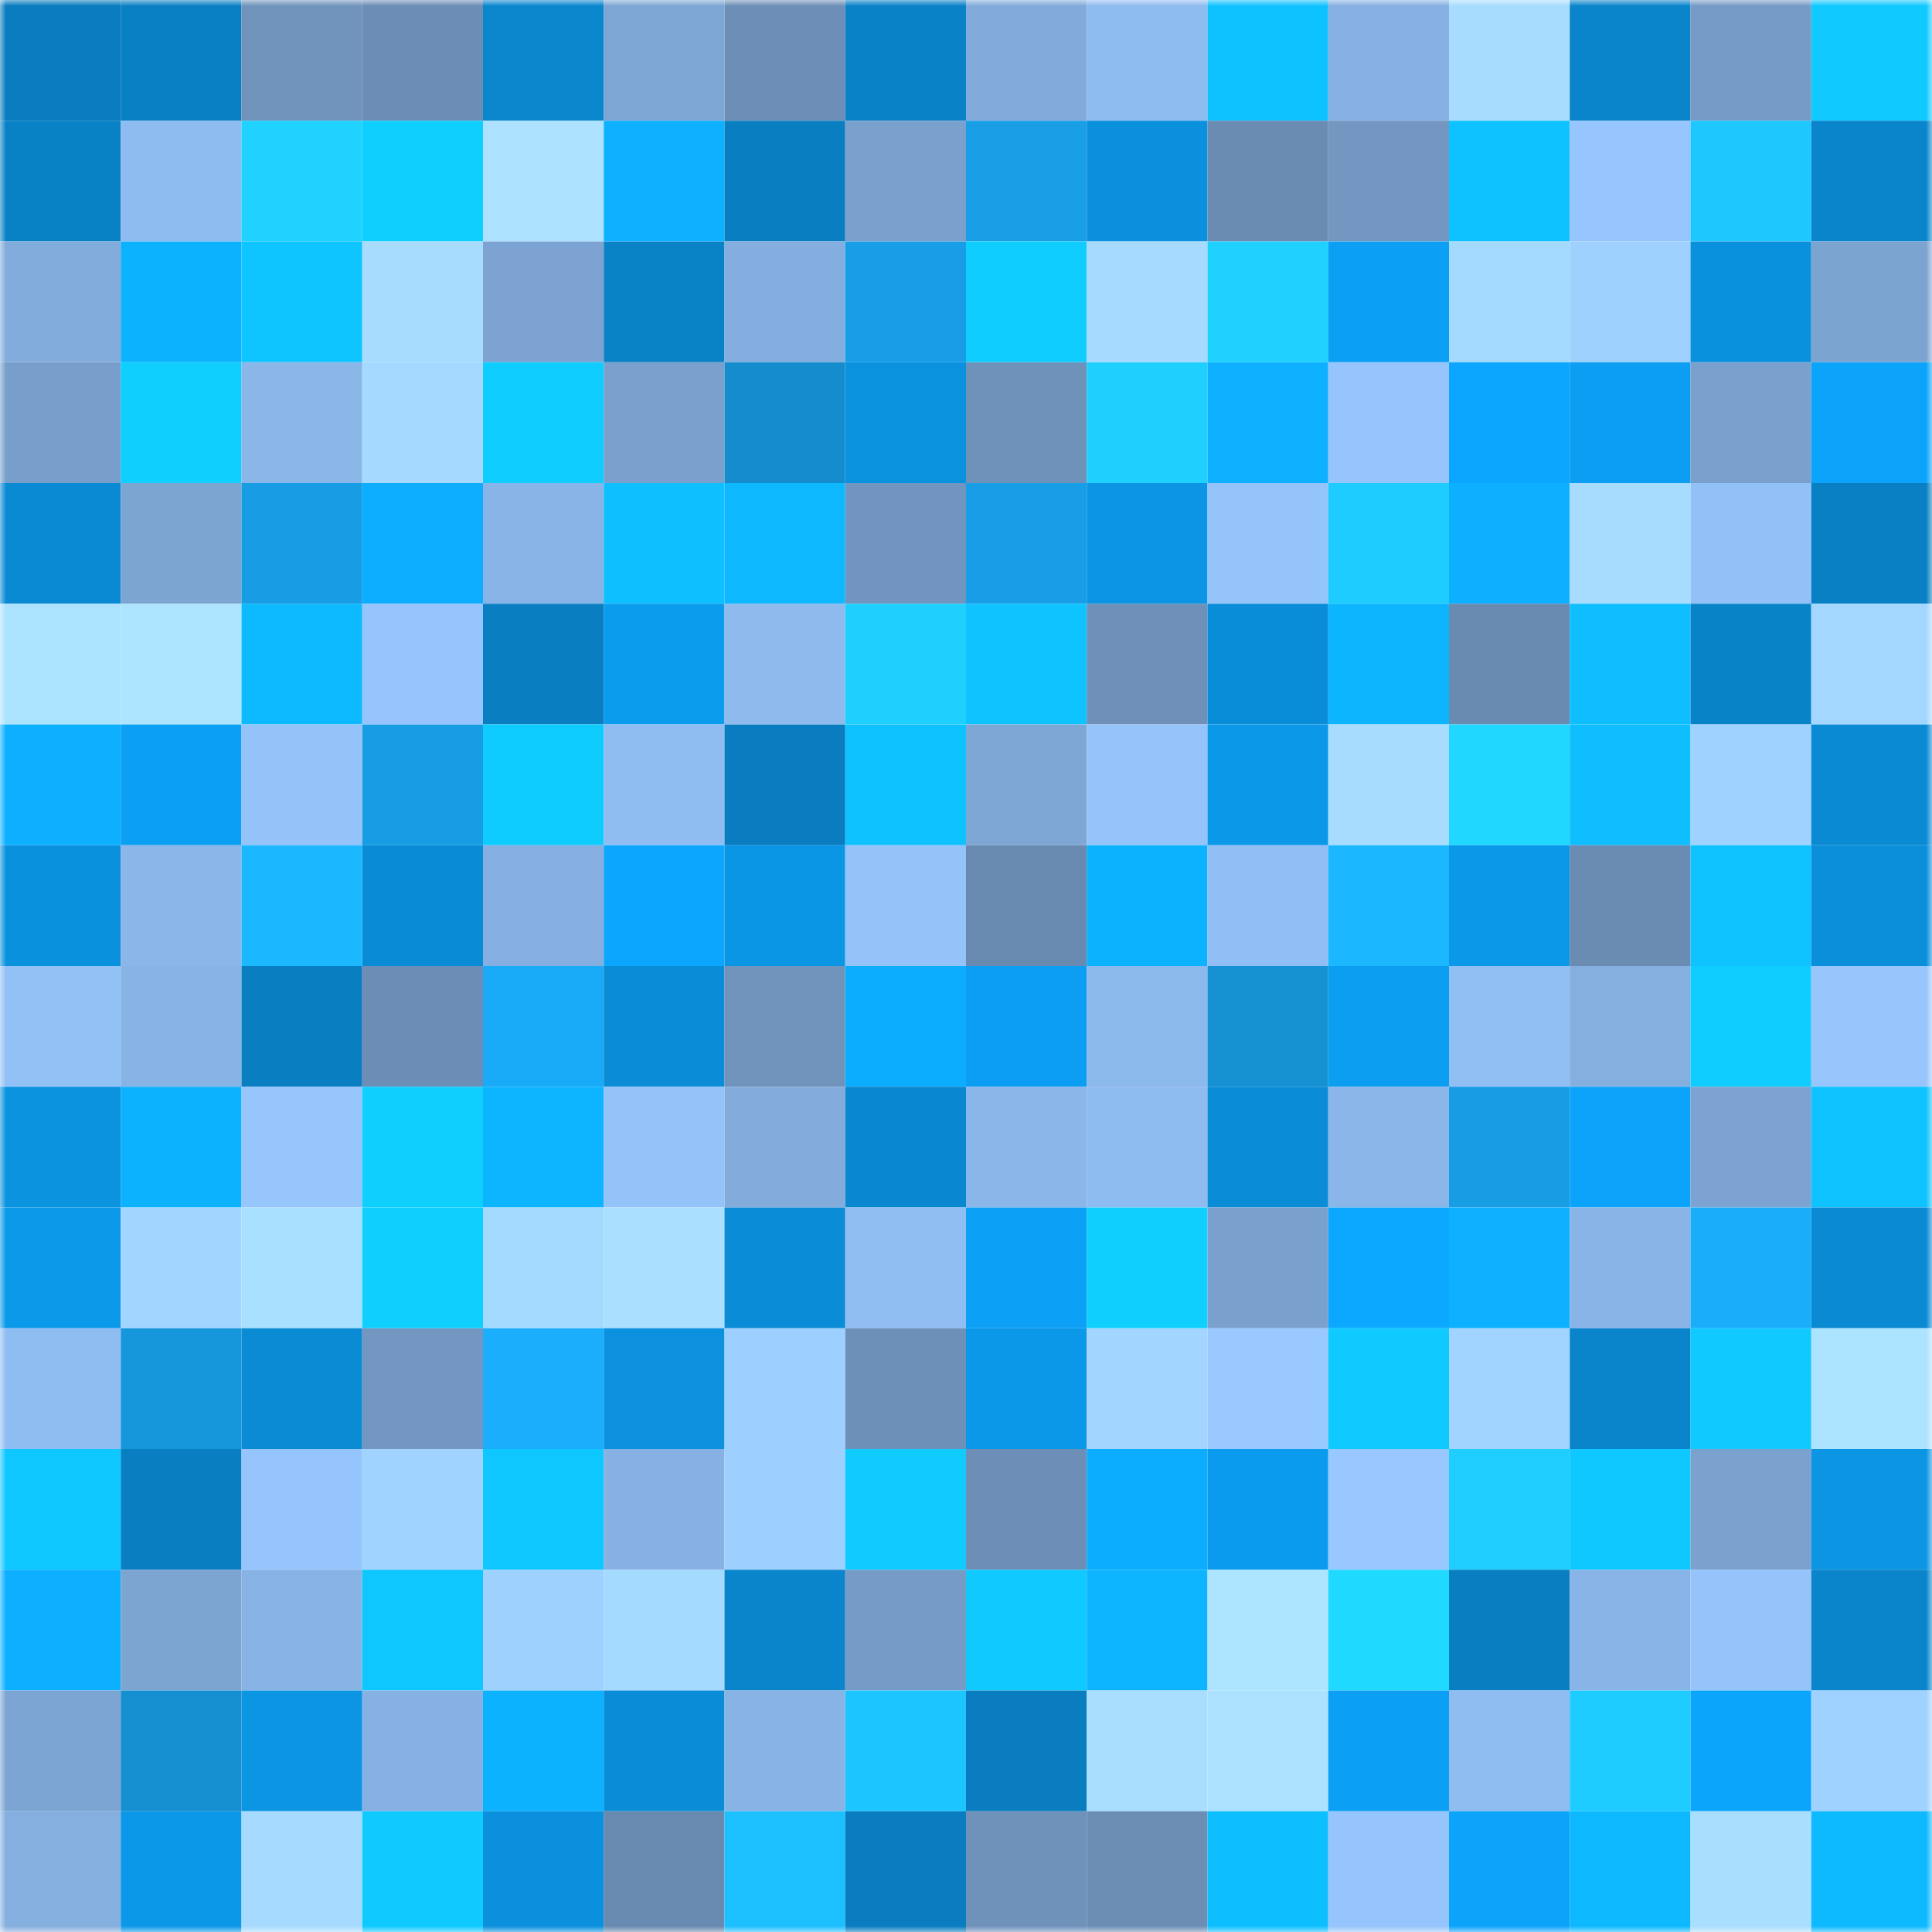 <svg viewBox="0 0 160 160" fill="none" role="img" xmlns="http://www.w3.org/2000/svg" width="240" height="240" name="ens%2Cladyblog.eth"><mask id="1940173817" mask-type="alpha" maskUnits="userSpaceOnUse" x="0" y="0" width="160" height="160"><rect width="160" height="160" fill="#FFFFFF"></rect></mask><g mask="url(#1940173817)"><rect x="0" y="0" width="10" height="10" fill="#097dbf"></rect><rect x="10" y="0" width="10" height="10" fill="#0980c4"></rect><rect x="20" y="0" width="10" height="10" fill="#6f93bb"></rect><rect x="30" y="0" width="10" height="10" fill="#6c8eb6"></rect><rect x="40" y="0" width="10" height="10" fill="#0a86cd"></rect><rect x="50" y="0" width="10" height="10" fill="#7ea6d4"></rect><rect x="60" y="0" width="10" height="10" fill="#6d8fb7"></rect><rect x="70" y="0" width="10" height="10" fill="#0982c7"></rect><rect x="80" y="0" width="10" height="10" fill="#82abdb"></rect><rect x="90" y="0" width="10" height="10" fill="#8ebbf0"></rect><rect x="100" y="0" width="10" height="10" fill="#0ec1ff"></rect><rect x="110" y="0" width="10" height="10" fill="#86b1e2"></rect><rect x="120" y="0" width="10" height="10" fill="#a7dcff"></rect><rect x="130" y="0" width="10" height="10" fill="#0a84ca"></rect><rect x="140" y="0" width="10" height="10" fill="#769bc6"></rect><rect x="150" y="0" width="10" height="10" fill="#0fc9ff"></rect><rect x="0" y="10" width="10" height="10" fill="#0981c5"></rect><rect x="10" y="10" width="10" height="10" fill="#8ebbf0"></rect><rect x="20" y="10" width="10" height="10" fill="#1fd2ff"></rect><rect x="30" y="10" width="10" height="10" fill="#0fcfff"></rect><rect x="40" y="10" width="10" height="10" fill="#ace2ff"></rect><rect x="50" y="10" width="10" height="10" fill="#0db1ff"></rect><rect x="60" y="10" width="10" height="10" fill="#097fc2"></rect><rect x="70" y="10" width="10" height="10" fill="#7aa1ce"></rect><rect x="80" y="10" width="10" height="10" fill="#189fe6"></rect><rect x="90" y="10" width="10" height="10" fill="#0a90dc"></rect><rect x="100" y="10" width="10" height="10" fill="#6a8bb2"></rect><rect x="110" y="10" width="10" height="10" fill="#7397c1"></rect><rect x="120" y="10" width="10" height="10" fill="#0ec2ff"></rect><rect x="130" y="10" width="10" height="10" fill="#96c6fd"></rect><rect x="140" y="10" width="10" height="10" fill="#1ec8ff"></rect><rect x="150" y="10" width="10" height="10" fill="#0a85cb"></rect><rect x="0" y="20" width="10" height="10" fill="#82acdc"></rect><rect x="10" y="20" width="10" height="10" fill="#0db2ff"></rect><rect x="20" y="20" width="10" height="10" fill="#0ec5ff"></rect><rect x="30" y="20" width="10" height="10" fill="#a7dcff"></rect><rect x="40" y="20" width="10" height="10" fill="#7ca3d1"></rect><rect x="50" y="20" width="10" height="10" fill="#0982c6"></rect><rect x="60" y="20" width="10" height="10" fill="#84aedf"></rect><rect x="70" y="20" width="10" height="10" fill="#189ee6"></rect><rect x="80" y="20" width="10" height="10" fill="#0fceff"></rect><rect x="90" y="20" width="10" height="10" fill="#a6dbff"></rect><rect x="100" y="20" width="10" height="10" fill="#1fd1ff"></rect><rect x="110" y="20" width="10" height="10" fill="#0ca0f5"></rect><rect x="120" y="20" width="10" height="10" fill="#a5daff"></rect><rect x="130" y="20" width="10" height="10" fill="#9fd1ff"></rect><rect x="140" y="20" width="10" height="10" fill="#0a91dd"></rect><rect x="150" y="20" width="10" height="10" fill="#7ca4d1"></rect><rect x="0" y="30" width="10" height="10" fill="#789ecb"></rect><rect x="10" y="30" width="10" height="10" fill="#0fcfff"></rect><rect x="20" y="30" width="10" height="10" fill="#8ab6e8"></rect><rect x="30" y="30" width="10" height="10" fill="#a5d9ff"></rect><rect x="40" y="30" width="10" height="10" fill="#0fcdff"></rect><rect x="50" y="30" width="10" height="10" fill="#7aa0cd"></rect><rect x="60" y="30" width="10" height="10" fill="#158dcd"></rect><rect x="70" y="30" width="10" height="10" fill="#0b92df"></rect><rect x="80" y="30" width="10" height="10" fill="#6f92bb"></rect><rect x="90" y="30" width="10" height="10" fill="#1fd0ff"></rect><rect x="100" y="30" width="10" height="10" fill="#0db1ff"></rect><rect x="110" y="30" width="10" height="10" fill="#95c5fc"></rect><rect x="120" y="30" width="10" height="10" fill="#0ca6fe"></rect><rect x="130" y="30" width="10" height="10" fill="#0b9ef2"></rect><rect x="140" y="30" width="10" height="10" fill="#7aa1ce"></rect><rect x="150" y="30" width="10" height="10" fill="#0ca4fb"></rect><rect x="0" y="40" width="10" height="10" fill="#0a8ad3"></rect><rect x="10" y="40" width="10" height="10" fill="#7da5d2"></rect><rect x="20" y="40" width="10" height="10" fill="#189de4"></rect><rect x="30" y="40" width="10" height="10" fill="#0dadff"></rect><rect x="40" y="40" width="10" height="10" fill="#89b4e7"></rect><rect x="50" y="40" width="10" height="10" fill="#0ec0ff"></rect><rect x="60" y="40" width="10" height="10" fill="#0db8ff"></rect><rect x="70" y="40" width="10" height="10" fill="#7295bf"></rect><rect x="80" y="40" width="10" height="10" fill="#189ee6"></rect><rect x="90" y="40" width="10" height="10" fill="#0b95e4"></rect><rect x="100" y="40" width="10" height="10" fill="#95c4fb"></rect><rect x="110" y="40" width="10" height="10" fill="#1eccff"></rect><rect x="120" y="40" width="10" height="10" fill="#0db0ff"></rect><rect x="130" y="40" width="10" height="10" fill="#a7dcff"></rect><rect x="140" y="40" width="10" height="10" fill="#92c1f7"></rect><rect x="150" y="40" width="10" height="10" fill="#0980c3"></rect><rect x="0" y="50" width="10" height="10" fill="#ace3ff"></rect><rect x="10" y="50" width="10" height="10" fill="#ade4ff"></rect><rect x="20" y="50" width="10" height="10" fill="#0db9ff"></rect><rect x="30" y="50" width="10" height="10" fill="#95c5fc"></rect><rect x="40" y="50" width="10" height="10" fill="#097ec1"></rect><rect x="50" y="50" width="10" height="10" fill="#0b9cee"></rect><rect x="60" y="50" width="10" height="10" fill="#8ebaee"></rect><rect x="70" y="50" width="10" height="10" fill="#1fd0ff"></rect><rect x="80" y="50" width="10" height="10" fill="#0ec3ff"></rect><rect x="90" y="50" width="10" height="10" fill="#6e90b9"></rect><rect x="100" y="50" width="10" height="10" fill="#0a8dd8"></rect><rect x="110" y="50" width="10" height="10" fill="#0db5ff"></rect><rect x="120" y="50" width="10" height="10" fill="#698ab1"></rect><rect x="130" y="50" width="10" height="10" fill="#0ebeff"></rect><rect x="140" y="50" width="10" height="10" fill="#0983c8"></rect><rect x="150" y="50" width="10" height="10" fill="#a4d7ff"></rect><rect x="0" y="60" width="10" height="10" fill="#0db0ff"></rect><rect x="10" y="60" width="10" height="10" fill="#0ca0f4"></rect><rect x="20" y="60" width="10" height="10" fill="#94c3f9"></rect><rect x="30" y="60" width="10" height="10" fill="#179de4"></rect><rect x="40" y="60" width="10" height="10" fill="#0fccff"></rect><rect x="50" y="60" width="10" height="10" fill="#8fbdf2"></rect><rect x="60" y="60" width="10" height="10" fill="#097dbf"></rect><rect x="70" y="60" width="10" height="10" fill="#0ec1ff"></rect><rect x="80" y="60" width="10" height="10" fill="#7fa7d6"></rect><rect x="90" y="60" width="10" height="10" fill="#95c4fb"></rect><rect x="100" y="60" width="10" height="10" fill="#0b98e9"></rect><rect x="110" y="60" width="10" height="10" fill="#a7dcff"></rect><rect x="120" y="60" width="10" height="10" fill="#20d8ff"></rect><rect x="130" y="60" width="10" height="10" fill="#0ebeff"></rect><rect x="140" y="60" width="10" height="10" fill="#a0d2ff"></rect><rect x="150" y="60" width="10" height="10" fill="#0a8ad3"></rect><rect x="0" y="70" width="10" height="10" fill="#0a91dd"></rect><rect x="10" y="70" width="10" height="10" fill="#8ab6e8"></rect><rect x="20" y="70" width="10" height="10" fill="#1bb7ff"></rect><rect x="30" y="70" width="10" height="10" fill="#0a8bd5"></rect><rect x="40" y="70" width="10" height="10" fill="#85afe0"></rect><rect x="50" y="70" width="10" height="10" fill="#0ca6fe"></rect><rect x="60" y="70" width="10" height="10" fill="#0b96e5"></rect><rect x="70" y="70" width="10" height="10" fill="#94c3fa"></rect><rect x="80" y="70" width="10" height="10" fill="#698ab0"></rect><rect x="90" y="70" width="10" height="10" fill="#0db2ff"></rect><rect x="100" y="70" width="10" height="10" fill="#91bff5"></rect><rect x="110" y="70" width="10" height="10" fill="#1cb8ff"></rect><rect x="120" y="70" width="10" height="10" fill="#0b98e9"></rect><rect x="130" y="70" width="10" height="10" fill="#6a8cb3"></rect><rect x="140" y="70" width="10" height="10" fill="#0ec3ff"></rect><rect x="150" y="70" width="10" height="10" fill="#0a8fdb"></rect><rect x="0" y="80" width="10" height="10" fill="#92c1f6"></rect><rect x="10" y="80" width="10" height="10" fill="#88b3e5"></rect><rect x="20" y="80" width="10" height="10" fill="#097ec0"></rect><rect x="30" y="80" width="10" height="10" fill="#6c8eb6"></rect><rect x="40" y="80" width="10" height="10" fill="#1aabf8"></rect><rect x="50" y="80" width="10" height="10" fill="#0a8cd6"></rect><rect x="60" y="80" width="10" height="10" fill="#6f93bb"></rect><rect x="70" y="80" width="10" height="10" fill="#0cacff"></rect><rect x="80" y="80" width="10" height="10" fill="#0b9ef2"></rect><rect x="90" y="80" width="10" height="10" fill="#8cb9ec"></rect><rect x="100" y="80" width="10" height="10" fill="#1691d2"></rect><rect x="110" y="80" width="10" height="10" fill="#0b9ef1"></rect><rect x="120" y="80" width="10" height="10" fill="#91bef3"></rect><rect x="130" y="80" width="10" height="10" fill="#85afdf"></rect><rect x="140" y="80" width="10" height="10" fill="#0fceff"></rect><rect x="150" y="80" width="10" height="10" fill="#97c6fd"></rect><rect x="0" y="90" width="10" height="10" fill="#0b93e0"></rect><rect x="10" y="90" width="10" height="10" fill="#0db2ff"></rect><rect x="20" y="90" width="10" height="10" fill="#97c6fd"></rect><rect x="30" y="90" width="10" height="10" fill="#0fcfff"></rect><rect x="40" y="90" width="10" height="10" fill="#0db4ff"></rect><rect x="50" y="90" width="10" height="10" fill="#94c3f9"></rect><rect x="60" y="90" width="10" height="10" fill="#83acdc"></rect><rect x="70" y="90" width="10" height="10" fill="#0a88cf"></rect><rect x="80" y="90" width="10" height="10" fill="#8ab6e9"></rect><rect x="90" y="90" width="10" height="10" fill="#8ebbf0"></rect><rect x="100" y="90" width="10" height="10" fill="#0a8cd6"></rect><rect x="110" y="90" width="10" height="10" fill="#8bb6e9"></rect><rect x="120" y="90" width="10" height="10" fill="#179de4"></rect><rect x="130" y="90" width="10" height="10" fill="#0ca4fa"></rect><rect x="140" y="90" width="10" height="10" fill="#7ca3d1"></rect><rect x="150" y="90" width="10" height="10" fill="#0ec3ff"></rect><rect x="0" y="100" width="10" height="10" fill="#0b99ea"></rect><rect x="10" y="100" width="10" height="10" fill="#a2d5ff"></rect><rect x="20" y="100" width="10" height="10" fill="#a9dfff"></rect><rect x="30" y="100" width="10" height="10" fill="#0fcfff"></rect><rect x="40" y="100" width="10" height="10" fill="#a5daff"></rect><rect x="50" y="100" width="10" height="10" fill="#aadfff"></rect><rect x="60" y="100" width="10" height="10" fill="#0a8cd6"></rect><rect x="70" y="100" width="10" height="10" fill="#90bef2"></rect><rect x="80" y="100" width="10" height="10" fill="#0ca1f7"></rect><rect x="90" y="100" width="10" height="10" fill="#0fcfff"></rect><rect x="100" y="100" width="10" height="10" fill="#7aa1ce"></rect><rect x="110" y="100" width="10" height="10" fill="#0ca8ff"></rect><rect x="120" y="100" width="10" height="10" fill="#0db1ff"></rect><rect x="130" y="100" width="10" height="10" fill="#89b4e7"></rect><rect x="140" y="100" width="10" height="10" fill="#1aadfa"></rect><rect x="150" y="100" width="10" height="10" fill="#0a8ad3"></rect><rect x="0" y="110" width="10" height="10" fill="#8fbdf2"></rect><rect x="10" y="110" width="10" height="10" fill="#1797db"></rect><rect x="20" y="110" width="10" height="10" fill="#0a8bd4"></rect><rect x="30" y="110" width="10" height="10" fill="#7397c1"></rect><rect x="40" y="110" width="10" height="10" fill="#1aaefc"></rect><rect x="50" y="110" width="10" height="10" fill="#0b91de"></rect><rect x="60" y="110" width="10" height="10" fill="#9dcfff"></rect><rect x="70" y="110" width="10" height="10" fill="#6d90b8"></rect><rect x="80" y="110" width="10" height="10" fill="#0b98e9"></rect><rect x="90" y="110" width="10" height="10" fill="#a2d5ff"></rect><rect x="100" y="110" width="10" height="10" fill="#99c9ff"></rect><rect x="110" y="110" width="10" height="10" fill="#0fcaff"></rect><rect x="120" y="110" width="10" height="10" fill="#a1d4ff"></rect><rect x="130" y="110" width="10" height="10" fill="#0a84ca"></rect><rect x="140" y="110" width="10" height="10" fill="#0fc9ff"></rect><rect x="150" y="110" width="10" height="10" fill="#ace3ff"></rect><rect x="0" y="120" width="10" height="10" fill="#0ec7ff"></rect><rect x="10" y="120" width="10" height="10" fill="#097ec0"></rect><rect x="20" y="120" width="10" height="10" fill="#95c5fc"></rect><rect x="30" y="120" width="10" height="10" fill="#a0d3ff"></rect><rect x="40" y="120" width="10" height="10" fill="#0ec7ff"></rect><rect x="50" y="120" width="10" height="10" fill="#87b1e3"></rect><rect x="60" y="120" width="10" height="10" fill="#9dcfff"></rect><rect x="70" y="120" width="10" height="10" fill="#0fcbff"></rect><rect x="80" y="120" width="10" height="10" fill="#6d8fb7"></rect><rect x="90" y="120" width="10" height="10" fill="#0cadff"></rect><rect x="100" y="120" width="10" height="10" fill="#0b9bee"></rect><rect x="110" y="120" width="10" height="10" fill="#98c8ff"></rect><rect x="120" y="120" width="10" height="10" fill="#1fceff"></rect><rect x="130" y="120" width="10" height="10" fill="#0ec8ff"></rect><rect x="140" y="120" width="10" height="10" fill="#7ba2cf"></rect><rect x="150" y="120" width="10" height="10" fill="#0b95e3"></rect><rect x="0" y="130" width="10" height="10" fill="#0dafff"></rect><rect x="10" y="130" width="10" height="10" fill="#7da5d2"></rect><rect x="20" y="130" width="10" height="10" fill="#88b3e5"></rect><rect x="30" y="130" width="10" height="10" fill="#0ec7ff"></rect><rect x="40" y="130" width="10" height="10" fill="#9fd1ff"></rect><rect x="50" y="130" width="10" height="10" fill="#a5daff"></rect><rect x="60" y="130" width="10" height="10" fill="#0a85cb"></rect><rect x="70" y="130" width="10" height="10" fill="#769bc6"></rect><rect x="80" y="130" width="10" height="10" fill="#0fc9ff"></rect><rect x="90" y="130" width="10" height="10" fill="#0db4ff"></rect><rect x="100" y="130" width="10" height="10" fill="#ade4ff"></rect><rect x="110" y="130" width="10" height="10" fill="#20d9ff"></rect><rect x="120" y="130" width="10" height="10" fill="#097ec1"></rect><rect x="130" y="130" width="10" height="10" fill="#89b4e7"></rect><rect x="140" y="130" width="10" height="10" fill="#95c4fb"></rect><rect x="150" y="130" width="10" height="10" fill="#0a85cb"></rect><rect x="0" y="140" width="10" height="10" fill="#7da5d3"></rect><rect x="10" y="140" width="10" height="10" fill="#158fcf"></rect><rect x="20" y="140" width="10" height="10" fill="#0b95e3"></rect><rect x="30" y="140" width="10" height="10" fill="#86b1e2"></rect><rect x="40" y="140" width="10" height="10" fill="#0db2ff"></rect><rect x="50" y="140" width="10" height="10" fill="#0a8cd6"></rect><rect x="60" y="140" width="10" height="10" fill="#88b3e5"></rect><rect x="70" y="140" width="10" height="10" fill="#1dc5ff"></rect><rect x="80" y="140" width="10" height="10" fill="#097dbf"></rect><rect x="90" y="140" width="10" height="10" fill="#a9deff"></rect><rect x="100" y="140" width="10" height="10" fill="#ace2ff"></rect><rect x="110" y="140" width="10" height="10" fill="#0ca0f5"></rect><rect x="120" y="140" width="10" height="10" fill="#8fbcf1"></rect><rect x="130" y="140" width="10" height="10" fill="#1fccff"></rect><rect x="140" y="140" width="10" height="10" fill="#0ca5fc"></rect><rect x="150" y="140" width="10" height="10" fill="#9fd2ff"></rect><rect x="0" y="150" width="10" height="10" fill="#85afdf"></rect><rect x="10" y="150" width="10" height="10" fill="#0b98e8"></rect><rect x="20" y="150" width="10" height="10" fill="#a6dbff"></rect><rect x="30" y="150" width="10" height="10" fill="#0fcaff"></rect><rect x="40" y="150" width="10" height="10" fill="#0a90dc"></rect><rect x="50" y="150" width="10" height="10" fill="#6889b0"></rect><rect x="60" y="150" width="10" height="10" fill="#1dc0ff"></rect><rect x="70" y="150" width="10" height="10" fill="#097dbf"></rect><rect x="80" y="150" width="10" height="10" fill="#6f92bb"></rect><rect x="90" y="150" width="10" height="10" fill="#6c8eb5"></rect><rect x="100" y="150" width="10" height="10" fill="#0ebfff"></rect><rect x="110" y="150" width="10" height="10" fill="#95c5fc"></rect><rect x="120" y="150" width="10" height="10" fill="#0ca4fb"></rect><rect x="130" y="150" width="10" height="10" fill="#0db8ff"></rect><rect x="140" y="150" width="10" height="10" fill="#a9deff"></rect><rect x="150" y="150" width="10" height="10" fill="#0db9ff"></rect></g></svg>